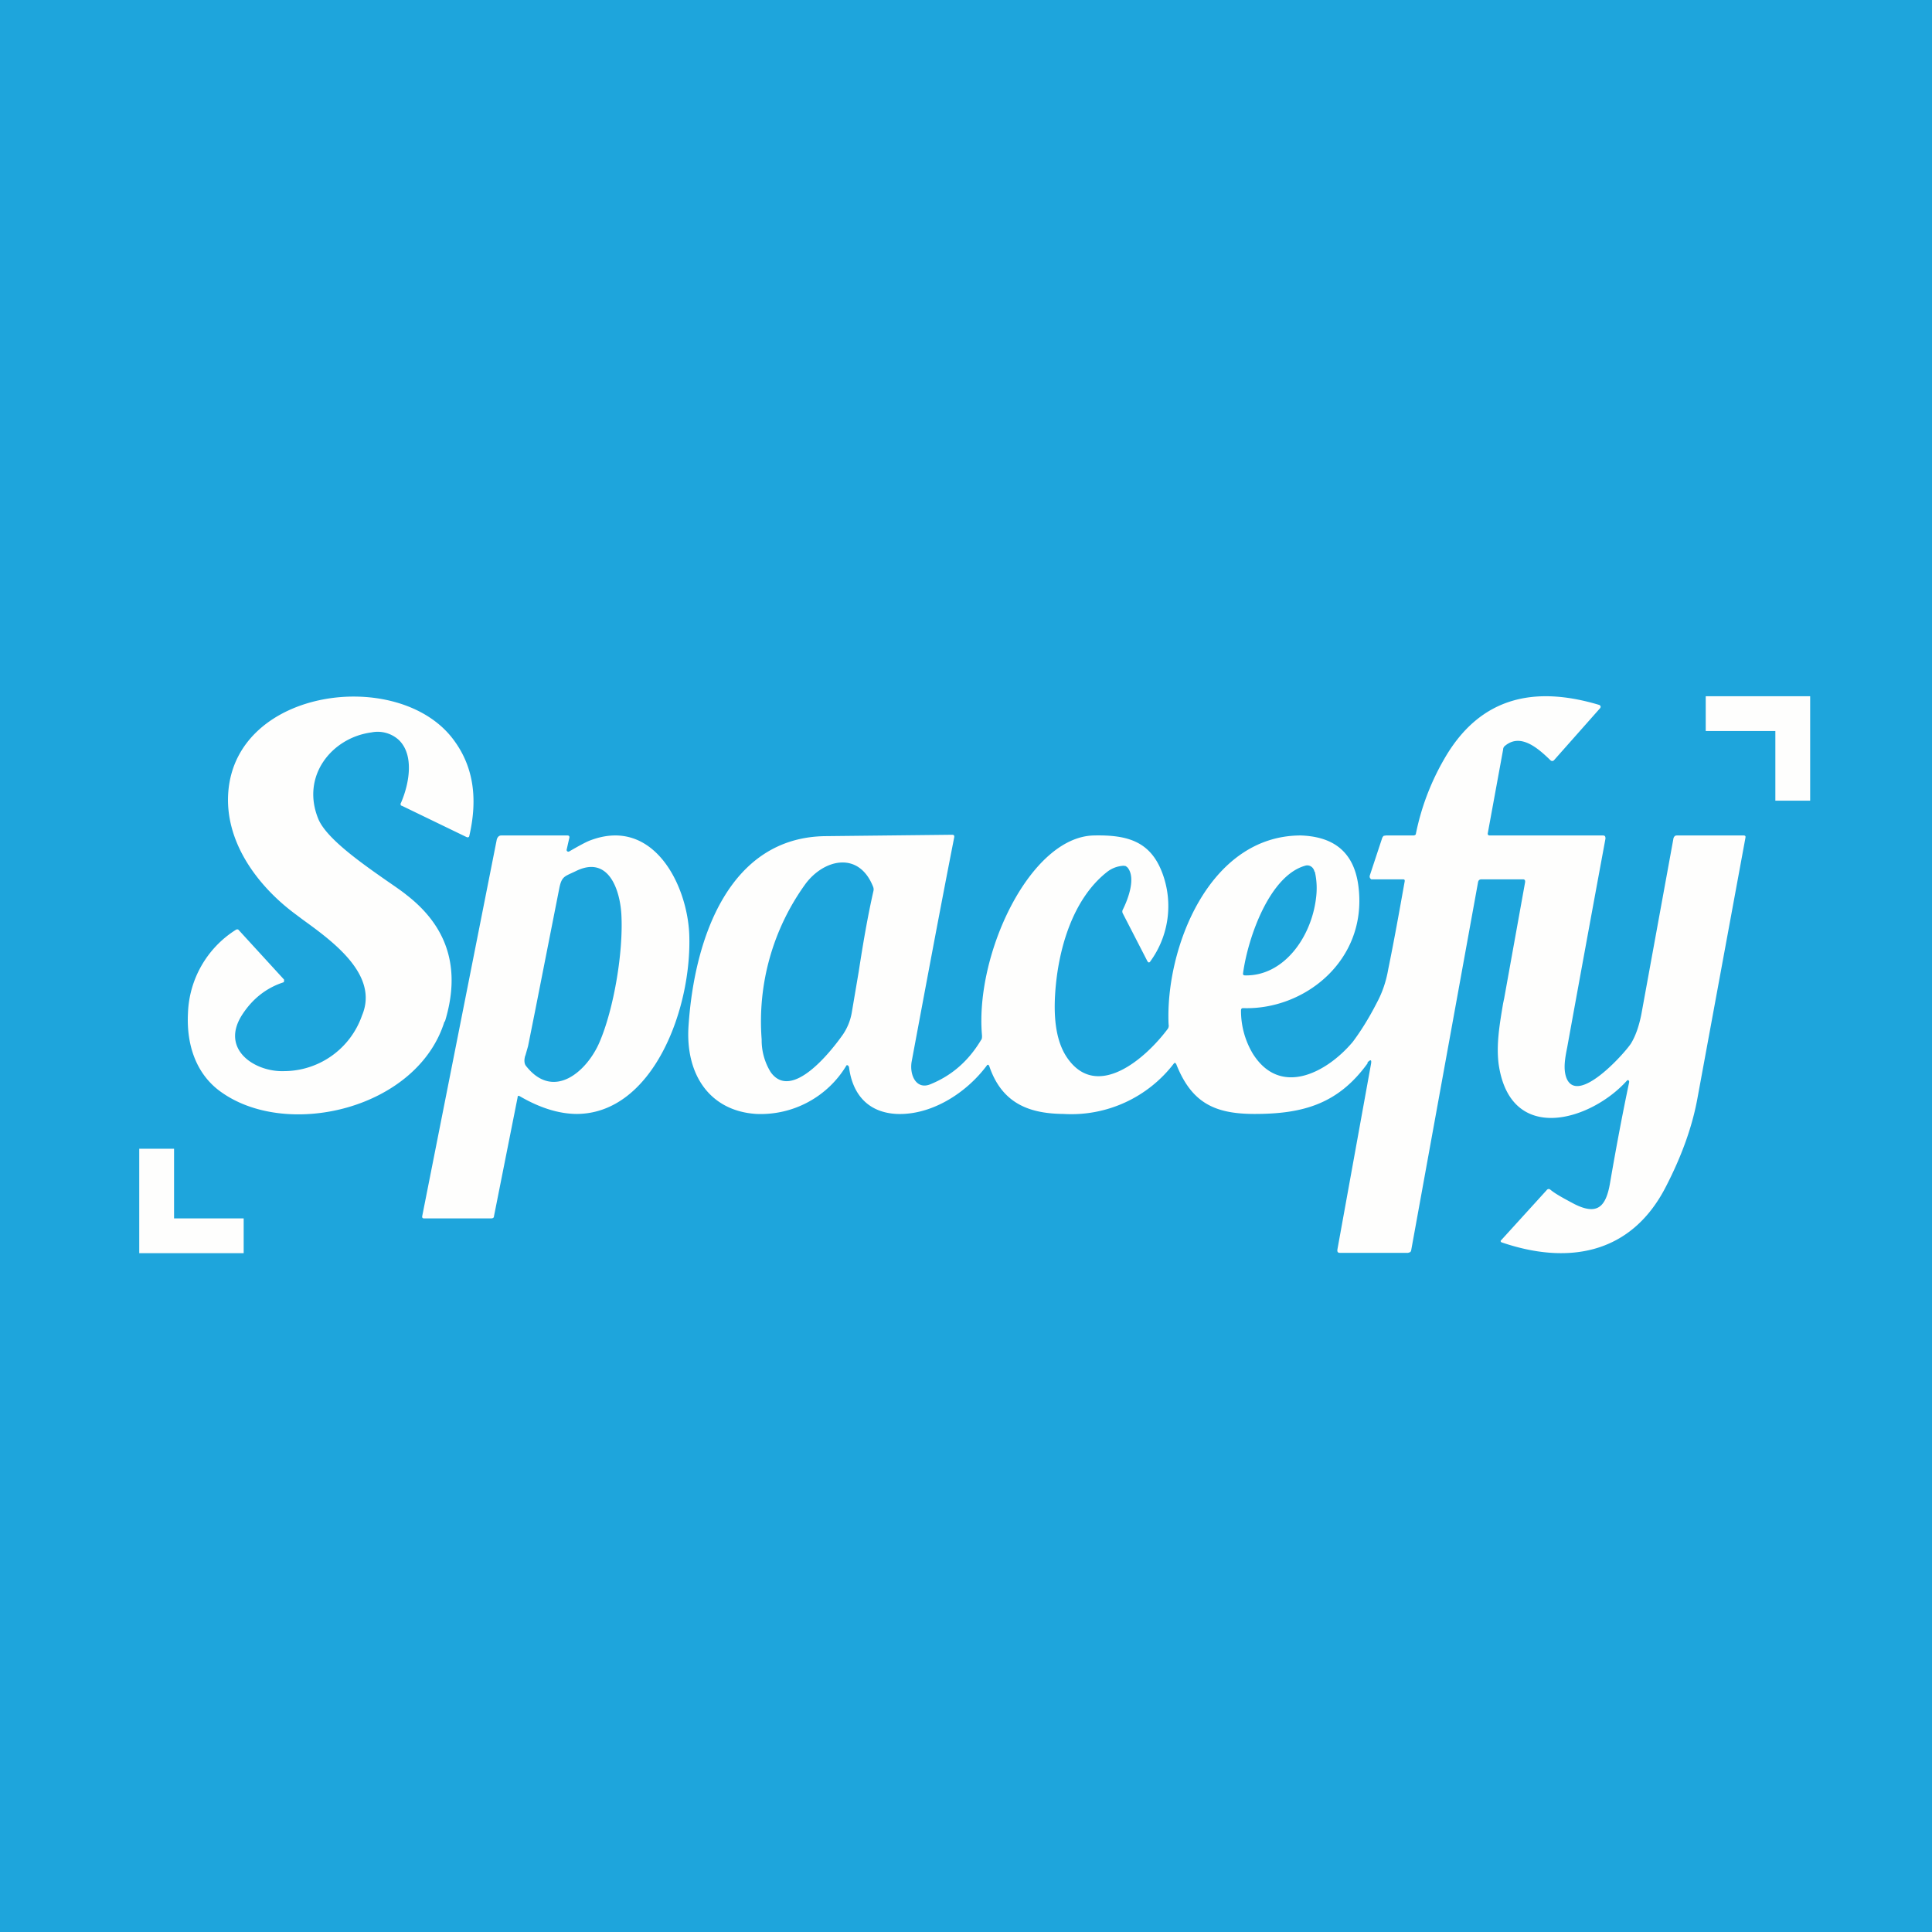 <?xml version="1.0" encoding="UTF-8"?>
<!-- generated by Finnhub -->
<svg viewBox="0 0 55.5 55.5" xmlns="http://www.w3.org/2000/svg">
<path d="M 0,0 H 55.5 V 55.5 H 0 Z" fill="rgb(30, 165, 220)"/>
<path d="M 39.28,30.525 C 39.38,30.42 39.41,30.44 39.38,30.59 L 38.42,35.89 C 38.41,35.96 38.43,35.99 38.49,35.99 H 40.45 L 40.51,35.97 A 0.1,0.1 0 0,0 40.54,35.91 L 42.46,25.34 C 42.47,25.29 42.5,25.26 42.56,25.26 H 43.75 C 43.8,25.26 43.82,25.29 43.81,25.35 L 43.21,28.68 L 43.18,28.82 C 43.08,29.42 42.98,29.99 43.05,30.56 C 43.38,32.9 45.69,32.2 46.73,31.05 L 46.75,31.03 H 46.78 L 46.8,31.06 V 31.09 C 46.6,32.04 46.42,33 46.25,33.99 C 46.13,34.69 45.87,34.91 45.23,34.59 C 44.91,34.42 44.67,34.29 44.53,34.17 C 44.5,34.15 44.46,34.15 44.43,34.19 L 43.13,35.62 L 43.11,35.64 A 0.05,0.05 0 0,0 43.12,35.68 L 43.14,35.69 C 44.98,36.32 46.83,36.08 47.85,34.1 C 48.3,33.23 48.61,32.38 48.76,31.56 L 50.14,24.07 C 50.15,24.02 50.14,24 50.08,24 H 48.19 C 48.16,24 48.13,24 48.11,24.02 A 0.13,0.13 0 0,0 48.07,24.1 L 47.15,29.14 C 47.08,29.49 46.98,29.77 46.85,29.98 C 46.65,30.28 45.32,31.76 45,30.97 C 44.9,30.71 44.96,30.39 45.02,30.09 A 1884.49,1884.49 0 0,1 46.12,24.09 C 46.12,24.02 46.1,24 46.04,24 H 42.79 C 42.75,24 42.73,23.97 42.74,23.93 L 43.18,21.53 C 43.18,21.48 43.21,21.44 43.24,21.42 C 43.68,21.06 44.17,21.48 44.54,21.84 A 0.07,0.07 0 0,0 44.64,21.84 L 45.96,20.35 A 0.07,0.07 0 0,0 45.98,20.29 L 45.96,20.26 L 45.94,20.25 C 44.14,19.71 42.54,19.97 41.49,21.8 A 7.08,7.08 0 0,0 40.67,23.97 A 0.09,0.09 0 0,1 40.61,24 H 39.82 L 39.75,24.01 A 0.16,0.16 0 0,0 39.7,24.09 L 39.35,25.15 A 0.1,0.1 0 0,0 39.36,25.23 L 39.39,25.26 H 40.3 C 40.35,25.26 40.36,25.28 40.35,25.33 C 40.2,26.17 40.05,27.01 39.88,27.84 C 39.82,28.19 39.71,28.51 39.56,28.79 C 39.31,29.28 39.07,29.65 38.86,29.93 C 38.14,30.79 36.79,31.54 35.99,30.27 A 2.4,2.4 0 0,1 35.65,29.03 C 35.65,28.98 35.67,28.96 35.71,28.96 C 37.47,29.02 39.26,27.6 39.03,25.52 C 38.91,24.37 38.19,24.03 37.37,24 C 34.71,24 33.47,27.28 33.57,29.43 C 33.58,29.47 33.57,29.52 33.55,29.55 C 32.91,30.41 31.56,31.57 30.71,30.46 C 30.32,29.96 30.27,29.22 30.31,28.56 C 30.39,27.28 30.81,25.83 31.8,25.05 C 31.94,24.94 32.1,24.88 32.28,24.87 L 32.34,24.88 L 32.39,24.92 C 32.64,25.22 32.4,25.84 32.26,26.12 A 0.12,0.12 0 0,0 32.26,26.25 L 32.96,27.61 C 32.99,27.66 33.02,27.66 33.05,27.61 A 2.7,2.7 0 0,0 33.39,25.08 C 33.05,24.17 32.39,23.98 31.43,24 C 29.59,24.03 28,27.42 28.21,29.75 C 28.21,29.8 28.21,29.85 28.18,29.88 C 27.82,30.48 27.34,30.9 26.72,31.15 C 26.32,31.31 26.12,30.88 26.19,30.49 C 26.59,28.35 26.99,26.2 27.41,24.06 C 27.42,24.01 27.41,23.98 27.35,23.98 L 23.7,24.02 C 20.96,24.06 19.95,26.92 19.78,29.46 C 19.68,30.89 20.41,31.92 21.73,32 A 2.87,2.87 0 0,0 24.32,30.6 H 24.35 L 24.38,30.63 L 24.39,30.66 C 24.49,31.44 24.94,31.96 25.76,32 C 26.73,32.04 27.73,31.43 28.34,30.62 C 28.37,30.57 28.4,30.58 28.42,30.63 C 28.8,31.75 29.64,31.99 30.55,32 A 3.71,3.71 0 0,0 33.73,30.54 A 0.04,0.04 0 0,1 33.77,30.54 L 33.79,30.57 C 34.23,31.68 34.89,32 36.04,32 C 37.42,32 38.44,31.72 39.29,30.54 Z M 24.67,27.9 L 24.47,29.08 C 24.43,29.32 24.34,29.53 24.22,29.71 C 23.87,30.21 22.74,31.64 22.14,30.8 A 1.74,1.74 0 0,1 21.88,29.86 A 6.74,6.74 0 0,1 23.14,25.39 C 23.67,24.68 24.67,24.44 25.08,25.47 A 0.2,0.2 0 0,1 25.09,25.6 C 24.92,26.35 24.79,27.12 24.67,27.9 Z M 37.77,25.04 C 37.83,25.29 37.84,25.56 37.8,25.84 C 37.65,26.96 36.86,28.04 35.77,28.02 C 35.72,28.02 35.7,28 35.71,27.95 C 35.85,26.93 36.47,25.16 37.49,24.87 A 0.2,0.2 0 0,1 37.66,24.89 C 37.71,24.92 37.75,24.98 37.76,25.04 Z M 12.77,29.34 C 12,31.84 8.3,32.73 6.38,31.39 C 5.65,30.89 5.35,30.04 5.4,29.1 A 2.95,2.95 0 0,1 6.76,26.72 C 6.8,26.69 6.84,26.69 6.86,26.72 L 8.16,28.14 V 28.2 L 8.14,28.22 C 7.65,28.38 7.26,28.69 6.97,29.13 C 6.3,30.14 7.32,30.8 8.16,30.77 A 2.38,2.38 0 0,0 10.4,29.17 C 10.89,28.01 9.57,27.05 8.7,26.42 L 8.42,26.21 C 7.37,25.41 6.44,24.15 6.56,22.73 C 6.81,19.76 11.41,19.18 12.99,21.2 C 13.59,21.97 13.74,22.9 13.48,24.02 C 13.47,24.05 13.45,24.06 13.41,24.05 L 11.55,23.15 L 11.52,23.14 A 0.07,0.07 0 0,1 11.52,23.06 C 11.75,22.53 11.91,21.7 11.46,21.26 A 0.9,0.9 0 0,0 10.67,21.04 C 9.53,21.19 8.63,22.3 9.15,23.54 C 9.39,24.09 10.35,24.77 11.08,25.28 C 11.31,25.44 11.52,25.58 11.68,25.71 C 12.88,26.64 13.24,27.85 12.78,29.35 Z M 49,20 V 21 H 51 V 23 H 52 V 20 H 49 Z M 14.87,31.52 L 14.19,34.94 C 14.19,34.98 14.16,35 14.11,35 H 12.18 C 12.14,35 12.12,34.98 12.13,34.93 L 14.27,24.12 C 14.29,24.05 14.33,24 14.4,24 H 16.3 C 16.35,24 16.37,24.03 16.35,24.09 L 16.28,24.4 A 0.05,0.05 0 0,0 16.29,24.45 A 0.05,0.05 0 0,0 16.35,24.46 C 16.66,24.28 16.87,24.17 16.96,24.14 C 18.76,23.46 19.74,25.4 19.8,26.84 C 19.88,28.99 18.75,31.98 16.58,32 C 16.08,32 15.53,31.84 14.93,31.49 C 14.89,31.47 14.87,31.48 14.87,31.52 Z M 15.09,30.32 C 15.05,30.45 15.06,30.56 15.11,30.62 C 15.91,31.64 16.88,30.76 17.23,29.92 C 17.63,28.98 17.91,27.36 17.85,26.27 C 17.81,25.56 17.48,24.55 16.53,25.03 L 16.4,25.09 C 16.21,25.18 16.13,25.21 16.07,25.5 L 15.37,29.05 L 15.17,30.05 L 15.09,30.33 Z M 4,33 V 36 H 7 V 35 H 5 V 33 H 4 Z" fill="rgb(254, 254, 253)"/>
</svg>
